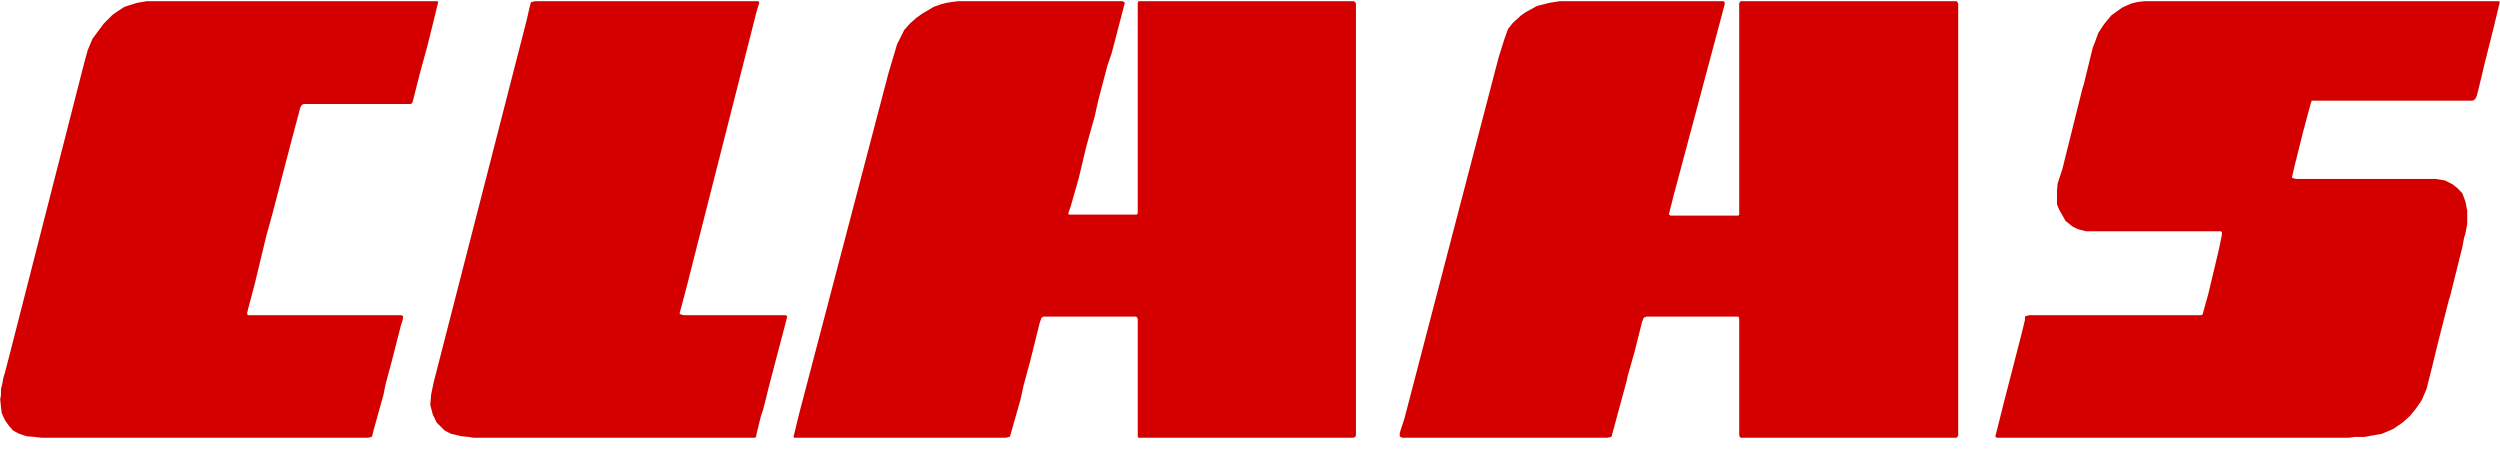 <svg width="126" height="23" viewBox="0 0 126 23" fill="none" xmlns="http://www.w3.org/2000/svg">
<path fill-rule="evenodd" clip-rule="evenodd" d="M7.394 0.061L6.914 0.142L6.272 0.344L5.913 0.577L5.67 0.748L5.231 1.188L4.664 1.951L4.427 2.512L4.26 3.109L0.49 17.851L0.252 18.771L0.166 19.049L0.126 19.286L0.05 19.61V19.898L0.01 20.136L0.05 20.499L0.086 20.818L0.252 21.182L0.449 21.46L0.657 21.697L0.97 21.864L1.334 21.985L1.733 22.021L2.097 22.061H18.032H18.558L18.72 22.021L18.755 21.985L18.836 21.657L19.326 19.898L19.442 19.332L19.766 18.124L20.206 16.401L20.286 16.163L20.322 15.956L20.286 15.915L20.206 15.885H12.498L12.458 15.84V15.759L12.539 15.44L12.731 14.718L12.857 14.238L13.418 11.902L13.741 10.735L14.262 8.729L14.702 7.051L15.141 5.398L15.222 5.282L15.308 5.241H20.686L20.767 5.206L20.802 5.12L21.166 3.68L21.53 2.356L21.772 1.385L22.086 0.101L22.05 0.061H7.394ZM26.983 0.061L26.786 0.101L26.75 0.142L26.669 0.46L26.543 1.021L21.853 19.286L21.727 19.898L21.686 20.413L21.813 20.894L22.01 21.298L22.409 21.697L22.733 21.864L23.253 21.985L23.617 22.021L23.86 22.061H37.424H38.031L38.112 22.021V21.945L38.349 20.974L38.471 20.616L38.749 19.494L39.678 15.956L39.638 15.915L39.593 15.885H34.458L34.291 15.84L34.251 15.799L34.614 14.43L38.112 0.662L38.228 0.258L38.268 0.142L38.228 0.061H26.983ZM48.27 0.061L47.982 0.101L47.704 0.142L47.421 0.218L47.062 0.344L46.451 0.708L46.178 0.905L45.859 1.188L45.572 1.512L45.415 1.83L45.213 2.229L44.773 3.71L40.275 20.858L39.992 22.021L40.032 22.061H50.681L50.878 22.021L50.908 21.985L51.444 20.095L51.601 19.372L51.919 18.21L52.399 16.279L52.48 16.042L52.521 15.996L52.596 15.956H57.261L57.302 15.996L57.342 16.072V21.985L57.373 22.061H67.612H68.223L68.299 22.021L68.34 21.945V0.182L68.299 0.101L68.223 0.061H57.373L57.342 0.142V10.735L57.302 10.816H53.885L53.84 10.775L53.885 10.619L53.971 10.376L54.37 8.976L54.734 7.445L54.931 6.722L55.169 5.883L55.366 5.004L55.811 3.316L56.018 2.714L56.463 1.021L56.69 0.142L56.65 0.101L56.574 0.061H48.27ZM78.609 0.061L78.094 0.142L77.457 0.304L76.891 0.617L76.653 0.784L76.249 1.153L76.001 1.466L75.814 1.992L75.526 2.911L70.791 21.065L70.548 21.813V21.985L70.589 22.021L70.665 22.061H81.02L81.192 22.021L81.227 21.985L81.99 19.175L82.031 18.968L82.395 17.684L82.754 16.244L82.835 16.042L82.87 15.996L82.991 15.956H87.616L87.656 16.042V21.945L87.691 22.021L87.732 22.061H98.007H98.613L98.653 22.021L98.694 21.945V0.182L98.653 0.101L98.613 0.061H87.732L87.691 0.101L87.656 0.182V10.816L87.616 10.867H84.194L84.118 10.816V10.775L84.361 9.815L86.645 1.269L86.923 0.218V0.101L86.852 0.061H78.609ZM108.084 0.061L107.725 0.101L107.402 0.182L106.962 0.379L106.401 0.784L106.037 1.229L105.749 1.668L105.593 2.108L105.476 2.396L105.027 4.236L104.951 4.478L103.95 8.496L103.702 9.259L103.672 9.618V10.3L103.788 10.578L104.107 11.139L104.471 11.427L104.713 11.544L105.118 11.655H111.935L111.986 11.705V11.827L111.819 12.625L111.294 14.834L111.056 15.678L111.016 15.84L110.935 15.885H102.302L102.141 15.915L102.06 15.956V16.113L101.903 16.765L100.973 20.373L100.569 21.985V22.021L100.66 22.061H117.914H118.399L118.682 22.021H119.168L120.047 21.864L120.613 21.621L121.088 21.298L121.452 20.974L121.781 20.57L122.053 20.171L122.296 19.61L122.498 18.811L122.933 17.042L123.423 15.117L123.499 14.874L124.1 12.463L124.191 11.983L124.262 11.746L124.348 11.301V10.619L124.262 10.174L124.1 9.739L123.863 9.492L123.62 9.295L123.221 9.093L122.736 9.017H115.711L115.549 8.976L115.514 8.936L115.635 8.41L116.075 6.646L116.474 5.166L116.514 5.075H124.626L124.742 5.004L124.823 4.847L124.939 4.402L125.227 3.195L125.672 1.426L125.99 0.101L125.95 0.061H108.084Z" fill="#D40000"/>
</svg>
